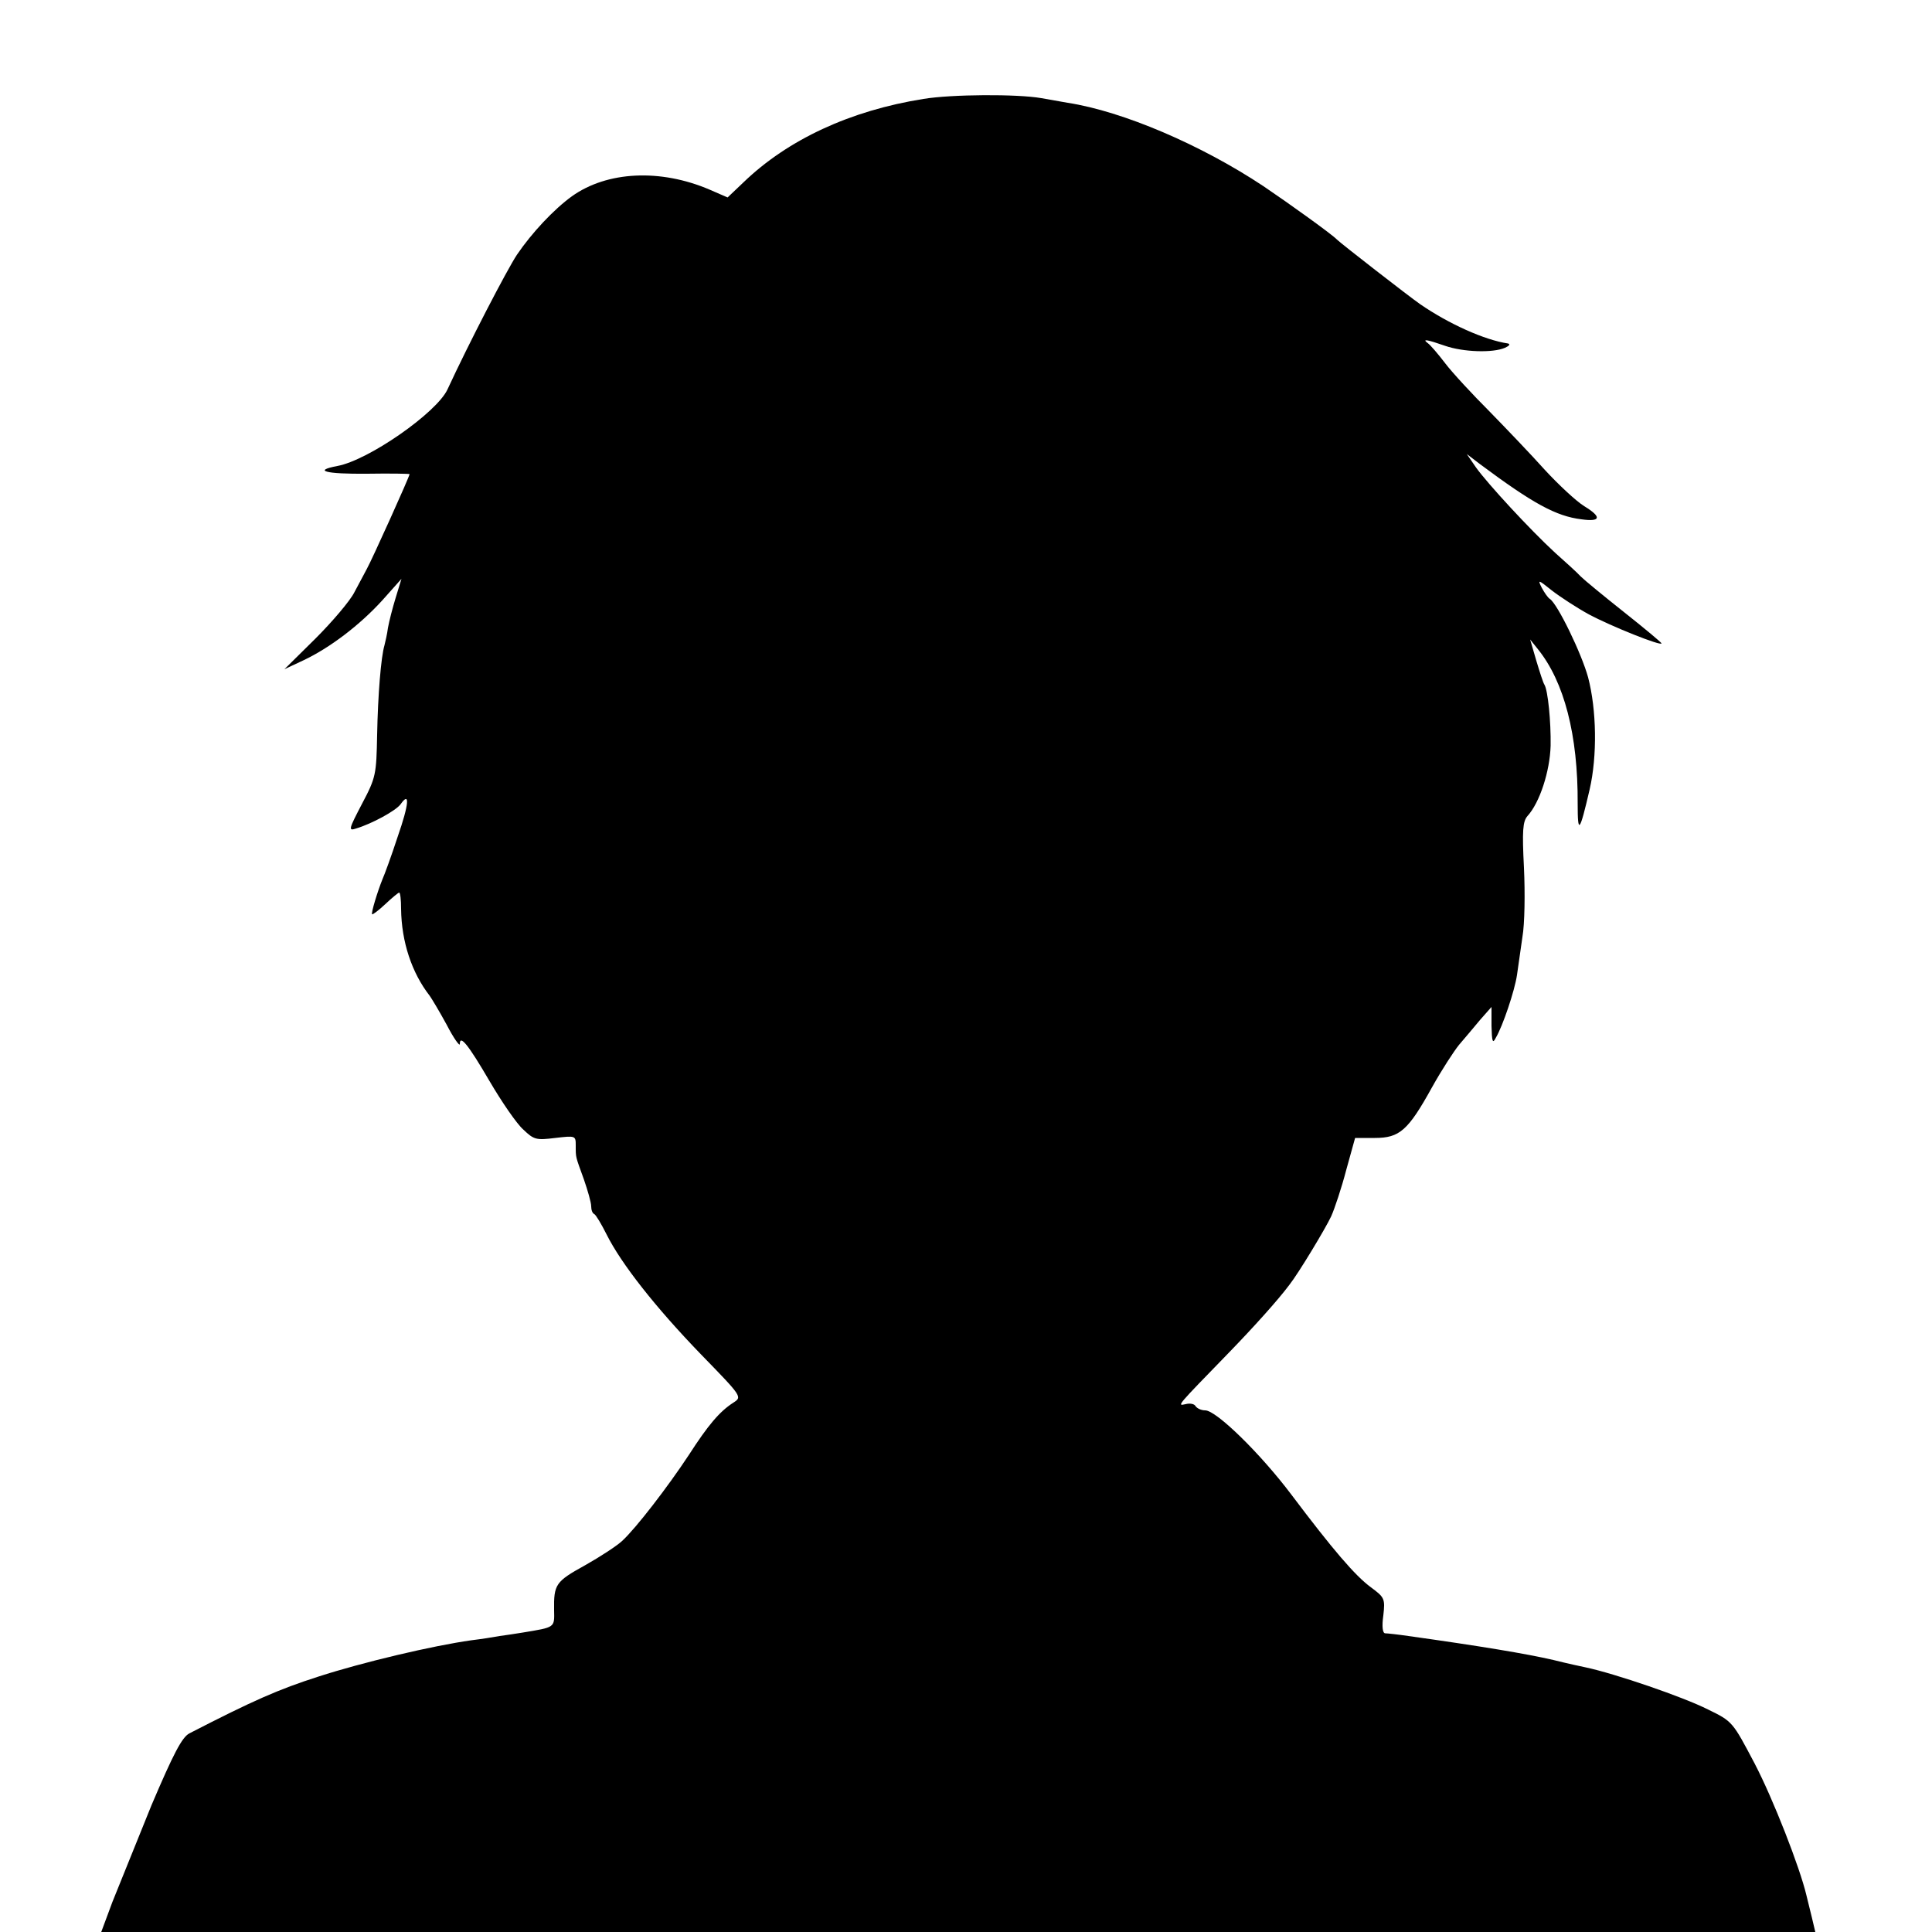 <svg xmlns="http://www.w3.org/2000/svg" width="666.667" height="666.667" viewBox="0 0 500 500" preserveAspectRatio="xMidYMid meet"  xmlns:v="https://vecta.io/nano"><path d="M239 25.6c-18.9 3-35.1 10.5-46.6 21.6l-4.1 3.9-4.6-2c-12.8-5.5-26.6-4.8-35.7 1.7-4.7 3.4-10.4 9.5-14.2 15.1-2.6 3.9-12.6 23.2-18 34.9-2.8 6-20.4 18.3-28.5 19.8-6.4 1.2-3.1 2.1 7.7 2 6-.1 11 0 11 .1 0 .6-9.8 22.3-11.1 24.6-.5 1-2 3.7-3.2 6-1.1 2.2-5.7 7.6-10.1 12l-8 7.9 4.9-2.3c6.8-3.2 14.6-9.1 20.5-15.6l4.9-5.5-1.5 4.9c-.8 2.6-1.7 6.1-2 7.8-.2 1.6-.7 3.7-.9 4.5-.9 3-1.7 12.8-1.9 23.2-.2 10.2-.3 11-3.9 17.8-3.5 6.7-3.6 7.1-1.5 6.4 4-1.2 10.3-4.6 11.5-6.3 2.4-3.4 2.2-.1-.8 8.5-1.6 4.9-3.4 9.8-3.9 10.9-1.3 3.2-3 8.8-2.7 9.1.1.2 1.7-1 3.4-2.6 1.8-1.7 3.4-3 3.6-3 .3 0 .5 1.9.5 4.2.1 8.6 2.8 16.6 7.4 22.5.5.7 2.5 4 4.4 7.5 1.8 3.5 3.4 5.7 3.4 5 0-2.5 2.1 0 7.7 9.6 3.1 5.3 7 11 8.7 12.5 2.8 2.7 3.4 2.8 8.3 2.2 5.2-.6 5.3-.6 5.3 1.9 0 3.3-.1 2.7 2.1 8.8 1 2.9 1.9 6 1.9 7 0 .9.3 1.8.8 2 .4.2 1.8 2.5 3.2 5.3 3.8 7.6 12.7 18.9 24.4 31 10.7 11 10.7 11 8.4 12.5-3.6 2.3-6.6 5.9-11.5 13.5-5.4 8.2-13.7 19-17.3 22.3-1.4 1.3-5.7 4.1-9.6 6.3-7.6 4.2-8.1 4.9-8 11.6.1 4.6.3 4.4-8.1 5.8-1.8.3-4.5.7-6 .9-1.6.3-4.8.8-7.3 1.1-10 1.4-28.2 5.7-39.6 9.4-10.3 3.3-16.9 6.2-33.4 14.7-1.9 1-4.1 5.2-9.8 18.6l-10.1 25-2.9 7.8h443.6l-.9-3.8-1.4-5.7c-1.7-7.2-8.6-24.9-13.4-34.1-5.7-10.8-5.7-10.9-12.1-14-6.3-3.2-24.1-9.3-31.7-10.9-1-.2-4.7-1-8.3-1.9-6.9-1.6-18.9-3.6-37.5-6.2-2.7-.4-5.5-.7-6-.7-.7 0-.9-1.8-.5-4.6.5-4.4.3-4.7-3.2-7.3-4.1-3-9.9-9.8-20.6-24-7.9-10.5-19.4-21.8-22.3-21.8-1 0-2.1-.5-2.5-1.1-.3-.6-1.5-.8-2.6-.5-2.3.5-2.3.6 11.2-13.3 6.4-6.6 12.8-13.7 15.7-17.6 2.3-2.9 9.3-14.5 10.8-17.7.9-2 2.7-7.4 3.9-12l2.3-8.3h5.1c6.4 0 8.6-1.9 14.8-13.1 2.5-4.5 5.7-9.4 7-11 1.4-1.6 3.8-4.5 5.4-6.4l3-3.4v4.9c.1 4.1.3 4.7 1.1 3.1 1.8-3 4.9-12.2 5.5-16.3l1.4-9.8c.6-3.4.7-11.4.4-17.9-.5-9.7-.3-12 .9-13.4 3.2-3.5 5.8-11.6 6-18.2.1-6.3-.7-14.3-1.6-15.8-.3-.4-1.2-3.2-2.1-6.2l-1.6-5.5 2 2.5c6.8 8.4 10.4 22.2 10.3 40 0 8.1.5 7.5 3.1-3.7 2-8.7 1.8-20.6-.4-29-1.7-6.2-7.9-19-9.9-20.3-.5-.3-1.4-1.6-2.1-2.9-1.1-2.2-.9-2.1 2.6.7 2.2 1.7 6.5 4.5 9.6 6.2 5.8 3.1 18.8 8.3 18.8 7.5 0-.2-4.3-3.8-9.6-8s-10.4-8.4-11.3-9.3c-.9-1-3.9-3.7-6.7-6.2-6.5-6-17.3-17.7-20.4-22l-2.4-3.5 3.4 2.6c13.7 10.2 19.7 13.5 26.3 14.3 5 .7 5.3-.6.7-3.4-2.1-1.3-6.7-5.6-10.2-9.4-3.5-3.9-9.9-10.6-14.3-15.1-4.4-4.4-9.6-10-11.5-12.5s-3.9-4.8-4.5-5.2c-1.6-1.2-.1-.9 4.5.7s12.3 1.9 15.5.5c1.1-.5 1.4-.9.8-1.1-6.1-.9-15.4-5.1-22.8-10.2C364.5 76.6 347 63 346 62c-1.2-1.3-12.2-9.2-19-13.8-16.1-10.7-36.4-19.4-50.7-21.6l-6.8-1.2c-6.2-1.1-23.3-1-30.5.2z"/></svg>